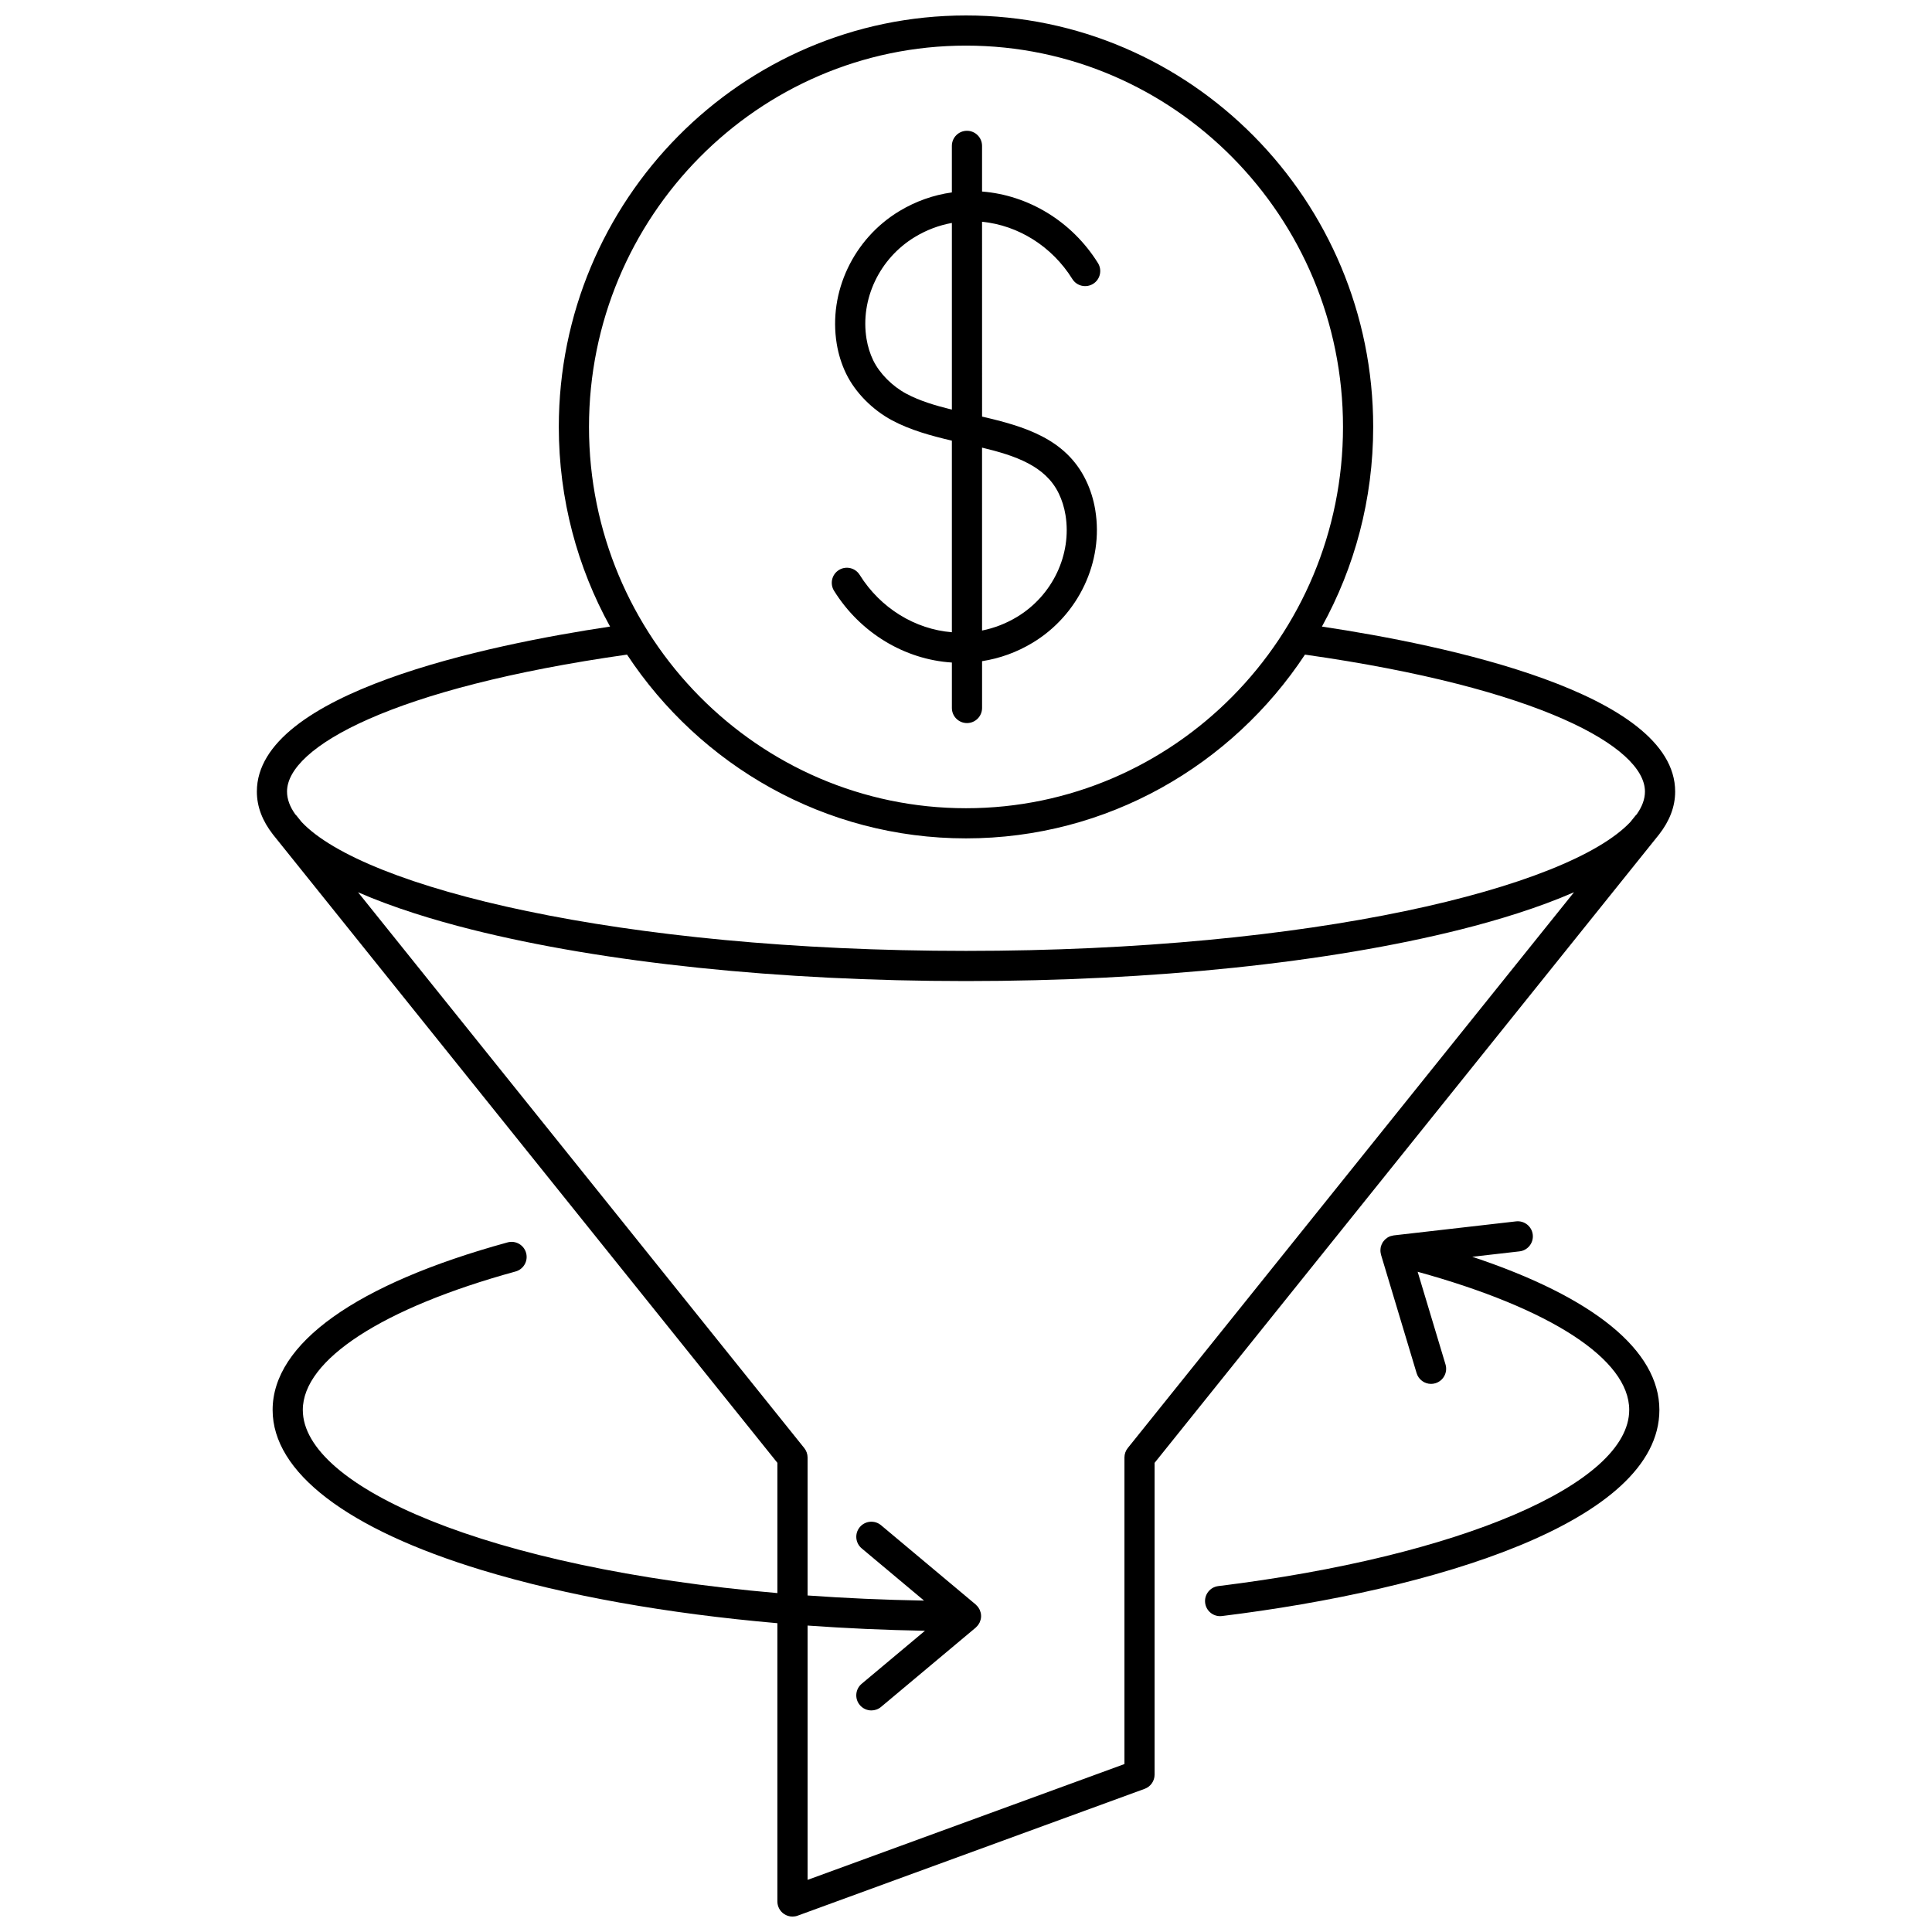 <?xml version="1.0" encoding="UTF-8"?>
<!-- Uploaded to: SVG Find, www.svgrepo.com, Generator: SVG Find Mixer Tools -->
<svg width="800px" height="800px" version="1.1" viewBox="144 144 512 512" xmlns="http://www.w3.org/2000/svg">
 <defs>
  <clipPath id="a">
   <path d="m212 148.09h376v503.81h-376z"/>
  </clipPath>
 </defs>
 <g clip-path="url(#a)">
  <path d="m583.71 365.09c2.676-3.449 4.223-7.211 4.223-11.312 0-26.23-61.367-38.891-93.609-43.727 8.648-15.68 13.586-33.723 13.586-52.914 0-60.125-48.406-109.04-107.91-109.04-59.504 0-107.91 48.918-107.91 109.04 0 19.191 4.938 37.234 13.586 52.914-32.242 4.836-93.605 17.496-93.605 43.727 0 4.102 1.543 7.863 4.223 11.312 0.008 0.012 0.016 0.023 0.023 0.035l133.7 166.54v34.52c-76.918-6.672-125.77-28.199-125.77-48.531 0-13.289 21.078-27.008 56.379-36.695 2.129-0.582 3.383-2.785 2.797-4.914-0.582-2.129-2.785-3.383-4.914-2.797-40.148 11.02-62.262 26.789-62.262 44.41 0 16.5 19.703 31.578 55.484 42.449 22.16 6.734 49.012 11.512 78.285 14.055v73.75c0 1.305 0.637 2.527 1.707 3.277 0.68 0.477 1.484 0.723 2.293 0.723 0.461 0 0.926-0.078 1.371-0.242l91.965-33.613c1.578-0.578 2.625-2.078 2.625-3.754v-82.629l133.7-166.54c0.012-0.02 0.016-0.031 0.027-0.043zm-183.71-209c55.09 0 99.91 45.328 99.91 101.05s-44.82 101.05-99.91 101.05-99.91-45.328-99.91-101.05c0-55.715 44.816-101.05 99.91-101.05zm-89.832 161.39c19.359 29.332 52.398 48.699 89.832 48.699s70.469-19.363 89.832-48.699c62.195 8.828 90.098 24.52 90.098 36.293 0 2.004-0.754 4.031-2.199 6.055-0.094 0.098-0.195 0.18-0.281 0.285l-1.387 1.727c-16.461 17.453-84.191 34.156-176.06 34.156s-159.61-16.703-176.07-34.156l-1.387-1.727c-0.086-0.105-0.188-0.191-0.281-0.285-1.445-2.023-2.199-4.051-2.199-6.055 0-11.773 27.902-27.465 90.102-36.293zm132.7 210.27c-0.57 0.711-0.879 1.594-0.879 2.504v81.242l-83.969 30.691v-67.398c10.141 0.73 20.539 1.195 31.105 1.383l-16.77 14.047c-1.695 1.418-1.918 3.941-0.496 5.633 0.789 0.945 1.926 1.43 3.066 1.43 0.906 0 1.816-0.305 2.566-0.934l25.082-21.008c0.039-0.035 0.07-0.078 0.105-0.113 0.125-0.113 0.242-0.238 0.352-0.367 0.07-0.082 0.141-0.16 0.203-0.246 0.105-0.145 0.191-0.301 0.277-0.457 0.047-0.082 0.098-0.164 0.137-0.25 0.082-0.184 0.141-0.379 0.195-0.574 0.02-0.07 0.051-0.141 0.066-0.211 0.059-0.273 0.094-0.555 0.094-0.844 0-0.289-0.035-0.57-0.094-0.844-0.016-0.07-0.047-0.141-0.066-0.211-0.055-0.199-0.113-0.395-0.195-0.578-0.039-0.086-0.09-0.164-0.137-0.25-0.086-0.156-0.172-0.312-0.277-0.457-0.062-0.086-0.133-0.164-0.203-0.246-0.109-0.129-0.227-0.254-0.352-0.367-0.039-0.035-0.066-0.078-0.105-0.113l-25.082-21.008c-1.695-1.418-4.215-1.195-5.633 0.496-1.418 1.691-1.195 4.215 0.496 5.633l16.527 13.844c-10.688-0.191-20.992-0.652-30.863-1.359v-36.559c0-0.91-0.312-1.793-0.879-2.504l-118.26-147.3c9.41 4.113 20.113 7.375 30.09 9.883 35.047 8.805 81.582 13.656 131.03 13.656s95.984-4.852 131.04-13.656c9.977-2.508 20.68-5.773 30.09-9.883z"/>
 </g>
 <path d="m371.82 296.34c-1.168-1.875-3.633-2.445-5.508-1.277-1.875 1.168-2.445 3.633-1.277 5.508 6.984 11.203 18.758 18.215 31.223 19.008v12.043c0 2.207 1.789 4 4 4 2.207 0 4-1.789 4-4v-12.406c4.719-0.73 9.219-2.359 13.391-4.875 12.172-7.336 18.852-21.461 16.613-35.148-0.457-2.805-1.297-5.473-2.488-7.934-5.356-11.047-16.387-14.281-27.516-16.855l-0.004-51.633c9.547 0.934 18.512 6.477 23.93 15.172 1.168 1.875 3.633 2.445 5.508 1.277 1.875-1.168 2.445-3.633 1.277-5.508-6.887-11.051-18.441-18-30.715-18.953v-12.098c0-2.207-1.789-4-4-4-2.207 0-4 1.789-4 4v12.332c-4.902 0.688-9.578 2.344-13.902 4.945-12.172 7.336-18.852 21.461-16.613 35.148 0.457 2.805 1.297 5.473 2.488 7.934 0.004 0.004 0.043 0.09 0.047 0.094 2.402 4.906 6.926 9.492 12.098 12.262 4.863 2.606 10.379 4.113 15.883 5.402v50.773c-9.73-0.781-18.918-6.363-24.434-15.211zm52.754-21.59c0.855 1.762 1.457 3.691 1.793 5.734 1.715 10.488-3.449 21.344-12.848 27.008-2.91 1.754-6.019 2.957-9.262 3.606l-0.004-48.473c8.891 2.141 16.793 4.848 20.32 12.125zm-40.422-26.426c-3.691-1.977-7.019-5.32-8.723-8.793-0.855-1.762-1.457-3.691-1.793-5.734-1.715-10.488 3.449-21.344 12.848-27.008 3.062-1.848 6.344-3.086 9.773-3.707v49.473c-4.418-1.086-8.551-2.324-12.105-4.231z"/>
 <path d="m534.16 477.06 12.52-1.434c2.191-0.25 3.769-2.234 3.519-4.43-0.25-2.191-2.231-3.766-4.43-3.519l-32.414 3.715c-0.027 0.004-0.051 0.016-0.074 0.016-0.195 0.027-0.387 0.074-0.578 0.133-0.078 0.023-0.156 0.031-0.234 0.059-0.258 0.09-0.5 0.207-0.734 0.348-0.062 0.035-0.113 0.086-0.172 0.129-0.168 0.113-0.332 0.234-0.48 0.371-0.07 0.066-0.129 0.145-0.195 0.215-0.121 0.133-0.242 0.27-0.348 0.418-0.02 0.031-0.051 0.055-0.07 0.082-0.039 0.062-0.062 0.133-0.098 0.195-0.086 0.145-0.164 0.293-0.23 0.453-0.047 0.113-0.086 0.227-0.121 0.344-0.027 0.082-0.066 0.16-0.09 0.246-0.02 0.07-0.016 0.141-0.031 0.211-0.023 0.121-0.039 0.242-0.051 0.363-0.016 0.164-0.023 0.324-0.02 0.488 0.004 0.113 0.008 0.223 0.02 0.332 0.02 0.176 0.055 0.348 0.094 0.516 0.016 0.066 0.02 0.137 0.039 0.203l9.434 31.383c0.52 1.73 2.109 2.848 3.828 2.848 0.379 0 0.77-0.055 1.152-0.172 2.113-0.637 3.312-2.867 2.68-4.981l-7.383-24.559c35.254 9.715 56.066 23.211 56.066 36.605 0 19.613-44.781 38.816-108.9 46.691-2.191 0.27-3.75 2.266-3.481 4.457 0.25 2.027 1.973 3.512 3.965 3.512 0.164 0 0.328-0.012 0.492-0.031 56.039-6.887 115.92-24.852 115.92-54.629-0.004-15.762-17.438-29.898-49.594-40.578z"/>
</svg>